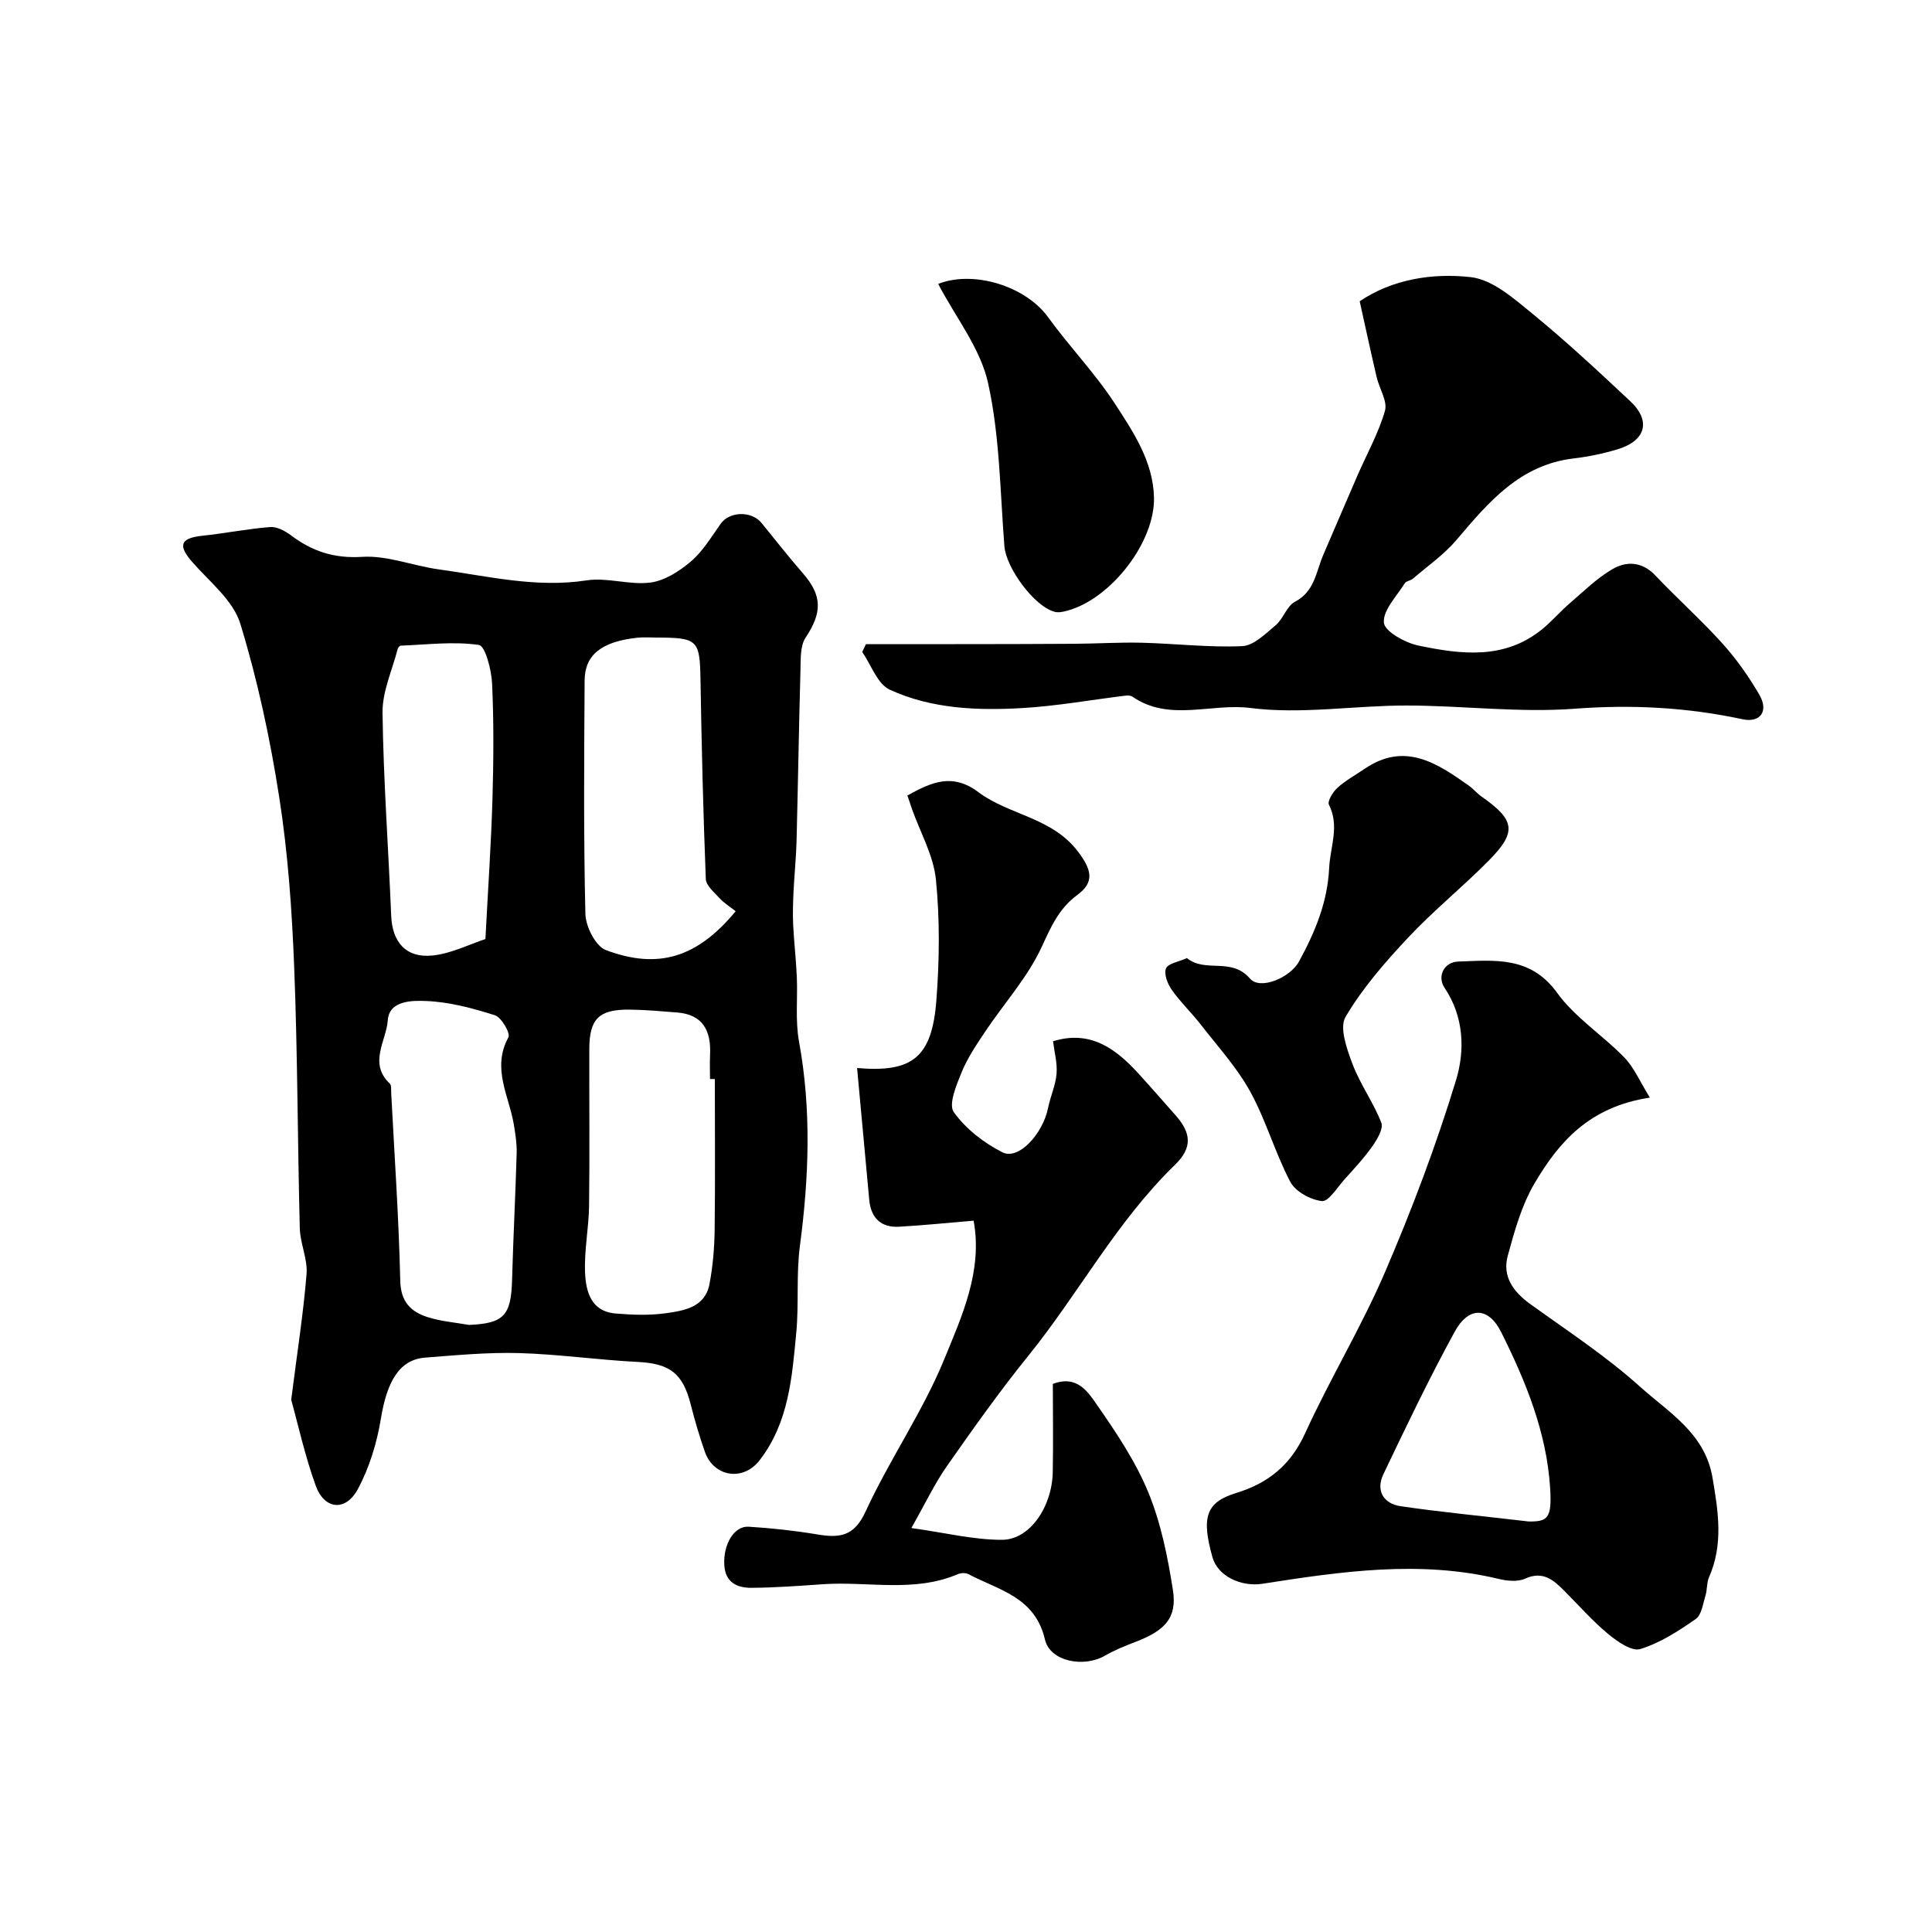 <svg enable-background="new 0 0 400 400" viewBox="0 0 400 400" xmlns="http://www.w3.org/2000/svg"><g fill="#000001"><path d="m60.29 289.81c1.24-9.79 2.52-17.89 3.18-26.03.25-3.1-1.32-6.31-1.4-9.48-.47-18.09-.45-36.2-1.17-54.27-.46-11.65-1.28-23.35-3.07-34.86-1.89-12.16-4.48-24.3-8.08-36.05-1.46-4.77-6.27-8.6-9.82-12.62-2.99-3.38-2.89-5.07 1.97-5.58 4.7-.49 9.35-1.44 14.05-1.8 1.39-.11 3.09.81 4.3 1.72 4.41 3.32 8.93 4.81 14.75 4.45 5.19-.33 10.5 1.86 15.81 2.59 10.15 1.39 20.17 3.89 30.64 2.28 4.28-.66 8.91 1.01 13.22.45 2.97-.39 6.04-2.37 8.41-4.4 2.46-2.11 4.22-5.09 6.14-7.78 1.84-2.58 6.39-2.7 8.47-.13 2.83 3.5 5.63 7.04 8.58 10.44 4 4.61 3.95 8.11.53 13.26-1.14 1.71-1.01 4.4-1.07 6.66-.33 11.81-.51 23.62-.81 35.44-.09 3.45-.45 6.89-.62 10.34-.11 2.3-.19 4.62-.09 6.92.17 3.61.6 7.2.76 10.81.2 4.5-.34 9.11.46 13.49 2.59 14.13 2.05 28.17.18 42.32-.78 5.91-.19 11.99-.75 17.95-.88 9.22-1.54 18.55-7.58 26.39-3.46 4.5-9.55 3.4-11.34-1.73-1.12-3.2-2.09-6.47-2.92-9.76-1.65-6.55-4.37-8.53-11.03-8.86-8.19-.41-16.35-1.6-24.54-1.83-6.47-.18-12.98.44-19.45.94-5.28.42-7.87 4.87-9.14 12.63-.82 5.01-2.38 10.14-4.77 14.59-2.52 4.69-6.9 4.27-8.71-.67-2.26-6.24-3.68-12.76-5.09-17.82zm92.02-101.15c-1.27-1-2.4-1.69-3.26-2.63-1.13-1.24-2.87-2.65-2.92-4.05-.54-13.72-.87-27.46-1.1-41.2-.14-8.28-.52-8.76-9.08-8.78-1.33 0-2.67-.11-3.99.03-7.37.8-10.89 3.51-10.92 8.84-.1 16.12-.23 32.26.16 48.37.06 2.6 2.12 6.66 4.23 7.46 10.93 4.12 19.02 1.48 26.88-8.04zm-4.31 34.75c-.33 0-.67-.01-1-.01 0-1.66-.07-3.33.01-4.99.24-4.92-1.4-8.37-6.86-8.79-3.27-.25-6.55-.56-9.83-.59-6.32-.06-8.3 1.92-8.31 8.15-.03 10.83.09 21.65-.05 32.48-.06 4.59-1.02 9.2-.83 13.76.16 3.91 1.18 8.08 6.28 8.52 3.47.3 7.03.43 10.45-.05 3.8-.54 8.11-1.22 9.03-6.03.7-3.68 1.02-7.48 1.07-11.24.13-10.4.04-20.8.04-31.21zm-50.93 50.9c7.25-.3 8.75-1.92 8.95-9.34.24-8.74.7-17.47.95-26.21.06-1.94-.26-3.91-.57-5.84-.97-5.98-4.66-11.72-1.14-18.15.46-.84-1.44-4.13-2.79-4.57-4.61-1.47-9.44-2.76-14.23-2.95-2.84-.12-7.66-.15-7.95 3.97-.3 4.26-4.05 8.92.41 13.12.37.35.26 1.26.29 1.92.68 12.98 1.58 25.95 1.88 38.94.1 4.32 2.17 6.35 5.58 7.47 2.76.9 5.74 1.12 8.62 1.64zm3.43-79.89c.55-10.5 1.18-19.73 1.46-28.97.23-7.97.29-15.97-.08-23.94-.13-2.83-1.42-7.79-2.73-7.98-5.28-.77-10.79-.06-16.2.15-.23.01-.56.44-.63.73-1.12 4.38-3.18 8.78-3.12 13.16.18 14.01 1.22 28 1.79 42.01.22 5.44 3.02 8.8 8.52 8.25 3.87-.38 7.6-2.3 10.99-3.41z"/><path d="m177.45 221.12c11.49 1 15.52-2.21 16.42-14.06.63-8.28.73-16.72-.1-24.97-.5-4.97-3.23-9.72-4.95-14.58-.32-.9-.61-1.8-.95-2.81 4.94-2.75 9.31-4.74 14.7-.69 6.37 4.78 15.22 5.18 20.63 12.32 2.88 3.8 3.41 6.34-.14 8.95-3.85 2.84-5.45 6.59-7.4 10.8-2.9 6.27-7.76 11.63-11.66 17.46-1.81 2.71-3.67 5.46-4.9 8.45-1.08 2.64-2.77 6.67-1.63 8.26 2.47 3.46 6.24 6.39 10.09 8.33 3.3 1.66 8.33-3.76 9.43-9.19.48-2.38 1.56-4.68 1.76-7.07.18-2.21-.45-4.48-.73-6.74 7.59-2.34 12.8 1.39 17.47 6.45 2.68 2.91 5.26 5.91 7.89 8.87 3.33 3.74 3.48 6.78-.11 10.26-12.09 11.72-19.95 26.66-30.43 39.62-5.93 7.33-11.39 15.05-16.8 22.77-2.49 3.55-4.36 7.53-7.35 12.81 7.1.99 12.96 2.47 18.81 2.44 5.71-.03 10.32-6.83 10.46-14 .12-6.14.02-12.29.02-18.27 5.05-1.95 7.34 1.73 9.22 4.45 3.97 5.72 7.94 11.64 10.56 18.03 2.61 6.37 4.01 13.35 5.08 20.2.89 5.75-1.6 8.39-7.86 10.77-2.12.81-4.25 1.68-6.21 2.81-4.36 2.52-11.36 1.25-12.43-3.36-2.05-8.83-9.6-10.22-15.86-13.53-.57-.3-1.54-.25-2.17.01-9.09 3.89-18.65 1.44-27.97 2.09-4.92.34-9.85.71-14.78.74-2.92.01-5.39-1.08-5.6-4.7-.25-4.24 1.98-8.14 5.05-7.95 4.74.29 9.48.81 14.17 1.59 4.57.76 7.63.5 10.02-4.71 4.95-10.77 11.85-20.68 16.32-31.61 3.65-8.92 7.96-18.24 6.06-28.63-5.45.45-10.43.97-15.43 1.25-3.76.21-5.82-1.81-6.18-5.53-.82-8.97-1.64-17.93-2.52-27.33z"/><path d="m341.59 227.25c-12.65 1.91-18.9 9.31-23.87 17.73-2.67 4.53-4.15 9.86-5.55 14.99-1.18 4.3 1.13 7.49 4.68 10.04 7.69 5.54 15.68 10.77 22.69 17.08 5.92 5.33 13.44 9.62 15.01 18.81 1.2 7.02 2.29 13.84-.72 20.66-.5 1.14-.35 2.55-.72 3.76-.53 1.71-.81 4.03-2.03 4.88-3.57 2.49-7.38 4.96-11.48 6.22-1.76.54-4.76-1.56-6.65-3.12-3.25-2.7-6.07-5.92-9.07-8.93-2.26-2.27-4.45-4.2-8.15-2.52-1.52.69-3.7.47-5.43.05-16.41-3.94-32.67-1.53-48.92 1-4.45.69-9.25-1.59-10.35-5.48-2.35-8.32-1.32-11.41 4.9-13.31 6.64-2.03 11.27-5.77 14.27-12.34 5.16-11.31 11.67-22.02 16.57-33.43 5.57-12.96 10.58-26.23 14.69-39.72 1.85-6.08 1.67-13.08-2.36-19.07-1.62-2.4-.14-5.37 2.82-5.47 7.52-.26 14.94-1.18 20.48 6.49 3.71 5.13 9.43 8.76 13.91 13.38 2.01 2.07 3.2 4.96 5.28 8.3zm-25.06 87.76c3.9.02 4.8-.63 4.41-6.91-.72-11.54-5.05-22.11-10.12-32.26-2.68-5.37-6.77-5.37-9.64-.12-5.28 9.64-10.03 19.58-14.77 29.51-1.6 3.35 0 6.08 3.55 6.61 8.07 1.19 16.21 1.96 26.57 3.17z"/><path d="m281.51 62.37c6.7-4.52 14.99-5.9 23.01-4.99 4.49.51 8.9 4.42 12.73 7.55 7.02 5.74 13.67 11.94 20.29 18.15 4.35 4.08 3.2 8.19-2.67 9.95-2.94.88-5.99 1.52-9.03 1.88-11.16 1.3-17.66 9.06-24.3 16.89-2.58 3.03-5.96 5.38-9.01 8.01-.48.41-1.38.47-1.68.94-1.67 2.69-4.54 5.57-4.33 8.16.14 1.81 4.39 4.17 7.12 4.74 8.89 1.86 17.95 3 25.78-3.49 1.98-1.64 3.68-3.63 5.64-5.31 2.83-2.44 5.55-5.12 8.73-6.99 2.96-1.74 6.17-1.62 8.94 1.29 4.51 4.77 9.44 9.15 13.83 14.02 2.93 3.25 5.52 6.91 7.71 10.7 1.95 3.36.2 5.83-3.5 5.04-11.48-2.46-22.89-3.07-34.69-2.18-11.54.88-23.23-.65-34.86-.66-10.79-.01-21.75 1.86-32.33.51-8.14-1.04-16.8 2.93-24.45-2.35-.36-.25-.97-.26-1.45-.2-7.13.87-14.23 2.16-21.39 2.57-9.33.54-18.79.15-27.39-3.81-2.56-1.18-3.84-5.13-5.7-7.82.26-.54.52-1.08.78-1.61 6.14 0 12.28.01 18.42 0 8.24-.01 16.48-.01 24.72-.07 4.65-.03 9.3-.33 13.94-.22 6.94.17 13.88 1.01 20.79.71 2.39-.1 4.85-2.56 6.95-4.33 1.59-1.34 2.3-3.98 4.01-4.87 4.09-2.14 4.34-6.19 5.83-9.65 2.36-5.48 4.7-10.97 7.08-16.44 1.94-4.47 4.37-8.79 5.71-13.43.57-1.98-1.16-4.59-1.71-6.94-1.17-5-2.25-10.01-3.52-15.75z"/><path d="m245.73 198.36c3.88 3.16 9.19-.27 13.07 4.25 2.08 2.43 8.3-.15 10.15-3.55 3.29-6.04 5.9-12.21 6.24-19.37.21-4.39 2.2-8.62-.05-13.09-.36-.72.83-2.66 1.78-3.51 1.68-1.52 3.73-2.64 5.62-3.92 8.3-5.65 14.97-1.19 21.58 3.5.94.67 1.69 1.6 2.63 2.26 6.94 4.86 7.36 7.3 1.47 13.26-5.4 5.46-11.42 10.32-16.66 15.91-4.78 5.09-9.47 10.47-12.98 16.44-1.32 2.24.29 6.7 1.46 9.8 1.58 4.18 4.32 7.92 5.94 12.09.48 1.23-.84 3.47-1.84 4.88-1.73 2.46-3.81 4.68-5.82 6.92-1.48 1.65-3.26 4.59-4.63 4.44-2.36-.26-5.48-1.96-6.54-3.97-3.17-6.02-5.03-12.75-8.31-18.7-2.75-5-6.72-9.34-10.25-13.89-1.91-2.46-4.21-4.64-6-7.19-.86-1.22-1.66-3.29-1.18-4.42.44-1.04 2.62-1.36 4.32-2.14z"/><path d="m194.24 58.78c7.28-2.87 18.07.41 22.76 6.9 4.39 6.08 9.69 11.54 13.77 17.81 3.85 5.9 7.97 12.05 8.15 19.47.23 9.26-8.85 20.91-17.78 23.43-.89.25-1.93.51-2.78.28-4.29-1.15-10.05-9.1-10.41-13.57-.89-11.29-.95-22.78-3.37-33.75-1.56-7.17-6.67-13.56-10.34-20.57z"/></g></svg>